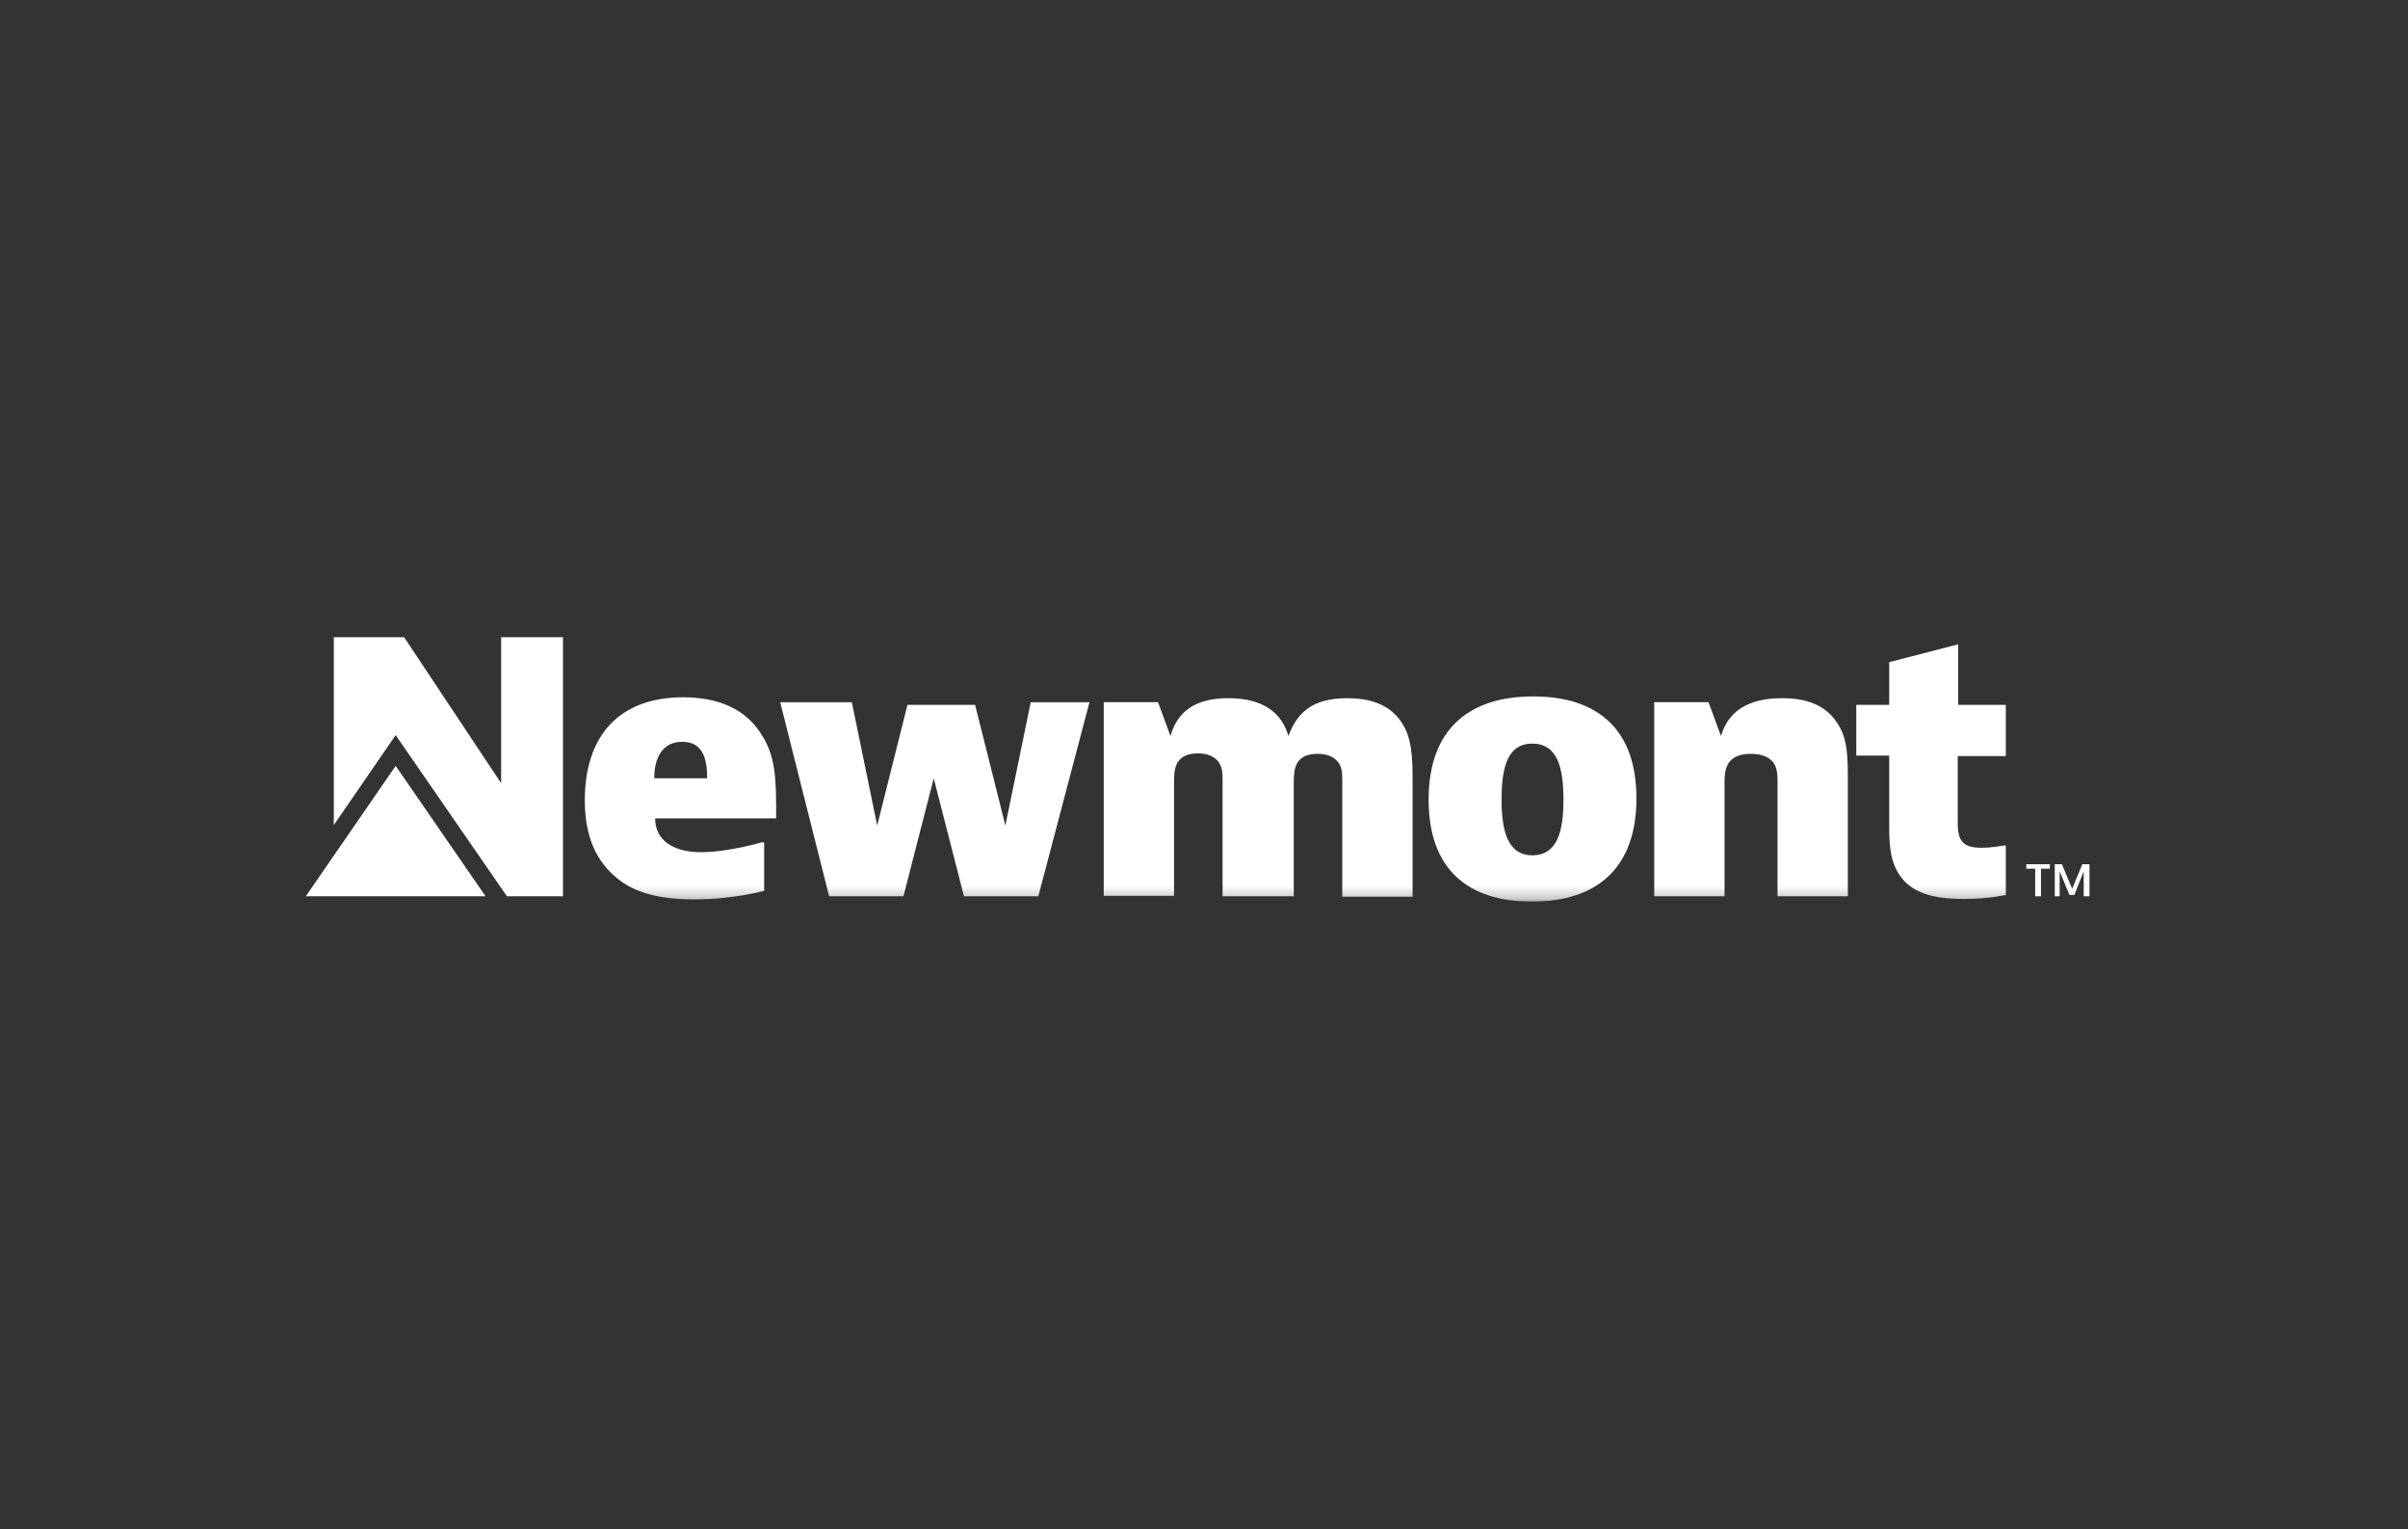 <svg width="189" height="120" viewBox="0 0 189 120" fill="none" xmlns="http://www.w3.org/2000/svg">
<rect x="0" y="0" width="189" height="120" fill="#333333" stroke="none"/>
<g clip-path="url(#clip0_1182_14830)">
<path d="M159.04 67.814V68.164H159.739V70.329H160.193V68.164H160.891V67.814H159.04Z" fill="white"/>
<path d="M163.441 67.814L162.638 69.736L161.834 67.814H161.275V70.329H161.66V68.373L162.428 70.225H162.812L163.546 68.373V70.329H164V67.814H163.441Z" fill="white"/>
<path d="M24 70.33H31.056H38.112L31.056 60.096L24 70.33Z" fill="white"/>
<path d="M39.334 50V61.457L31.719 50H26.2V64.74L31.055 57.685L39.788 70.329H44.189V50H39.334Z" fill="white"/>
<mask id="mask0_1182_14830" style="mask-type:luminance" maskUnits="userSpaceOnUse" x="24" y="50" width="140" height="21">
<path d="M164 50H24V70.749H164V50Z" fill="white"/>
</mask>
<g mask="url(#mask0_1182_14830)">
<path d="M120.233 70.749C115.168 70.749 112.129 68.164 112.129 62.75C112.129 57.336 115.168 54.647 120.337 54.647C125.402 54.647 128.441 57.231 128.441 62.645C128.441 68.06 125.402 70.749 120.233 70.749ZM122.713 62.75C122.713 60.2 122.224 58.349 120.268 58.349C118.346 58.349 117.857 60.165 117.857 62.715C117.857 65.265 118.346 67.117 120.303 67.117C122.224 67.082 122.713 65.265 122.713 62.75Z" fill="white"/>
</g>
<mask id="mask1_1182_14830" style="mask-type:luminance" maskUnits="userSpaceOnUse" x="24" y="50" width="140" height="21">
<path d="M164 50H24V70.749H164V50Z" fill="white"/>
</mask>
<g mask="url(#mask1_1182_14830)">
<path d="M59.943 69.909C59.943 69.909 57.568 70.573 54.494 70.573C51.316 70.573 49.464 69.874 48.172 68.687C46.495 67.185 45.901 65.124 45.901 62.784C45.901 57.859 48.486 54.715 53.621 54.715C56.38 54.715 58.441 55.623 59.664 57.474C60.921 59.326 60.921 61.142 60.921 64.216H51.42C51.42 65.823 52.678 66.871 55.053 66.871C57.114 66.871 59.769 66.102 59.769 66.102H59.978V69.909H59.943ZM55.507 61.072C55.507 59.465 55.123 58.208 53.551 58.208C51.944 58.208 51.35 59.535 51.35 61.072H55.507Z" fill="white"/>
</g>
<mask id="mask2_1182_14830" style="mask-type:luminance" maskUnits="userSpaceOnUse" x="24" y="50" width="140" height="21">
<path d="M164 50H24V70.749H164V50Z" fill="white"/>
</mask>
<g mask="url(#mask2_1182_14830)">
<path d="M66.859 55.1L68.85 64.775L71.225 55.309H76.535L78.91 64.775L80.901 55.1H85.512L81.495 70.329H75.662L73.286 61.073L70.911 70.329H65.078L61.235 55.1H66.859Z" fill="white"/>
</g>
<mask id="mask3_1182_14830" style="mask-type:luminance" maskUnits="userSpaceOnUse" x="24" y="50" width="140" height="21">
<path d="M164 50H24V70.749H164V50Z" fill="white"/>
</mask>
<g mask="url(#mask3_1182_14830)">
<path d="M90.891 55.099L91.869 57.754C92.393 55.903 93.721 54.785 96.41 54.785C99.275 54.785 100.637 56.043 101.126 57.754C101.755 56.078 102.837 54.785 105.737 54.785C107.413 54.785 109.02 55.204 109.998 56.671C110.802 57.859 110.871 59.326 110.871 61.212V70.364H105.352V61.317C105.352 60.723 105.352 60.234 105.038 59.815C104.724 59.396 104.165 59.151 103.431 59.151C101.65 59.151 101.545 60.339 101.545 61.352V70.329H95.956V61.247C95.956 60.723 95.956 60.234 95.642 59.78C95.328 59.361 94.769 59.117 94.035 59.117C92.254 59.117 92.149 60.304 92.149 61.317V70.294H86.63V55.099H90.891Z" fill="white"/>
</g>
<mask id="mask4_1182_14830" style="mask-type:luminance" maskUnits="userSpaceOnUse" x="24" y="50" width="140" height="21">
<path d="M164 50H24V70.749H164V50Z" fill="white"/>
</mask>
<g mask="url(#mask4_1182_14830)">
<path d="M134.099 55.099L135.077 57.754C135.636 55.833 137.173 54.785 139.863 54.785C141.784 54.785 143.251 55.309 144.159 56.671C145.033 57.929 145.033 59.326 145.033 61.422V70.329H139.514V61.422C139.514 60.898 139.514 60.304 139.199 59.85C138.885 59.431 138.326 59.151 137.418 59.151C135.462 59.151 135.357 60.444 135.357 61.352V70.329H129.838V55.099H134.099Z" fill="white"/>
</g>
<mask id="mask5_1182_14830" style="mask-type:luminance" maskUnits="userSpaceOnUse" x="24" y="50" width="140" height="21">
<path d="M164 50H24V70.749H164V50Z" fill="white"/>
</mask>
<g mask="url(#mask5_1182_14830)">
<path d="M157.433 70.224C157.433 70.224 156.071 70.539 154.149 70.539C151.599 70.539 149.993 70.015 149.085 68.652C148.281 67.465 148.281 65.998 148.281 64.6V59.291H145.696V55.309H148.281V51.956L153.695 50.559V55.309H157.433V59.326H153.66V64.391C153.66 64.915 153.66 65.579 153.975 65.998C154.289 66.417 154.848 66.522 155.547 66.522C156.42 66.522 157.223 66.347 157.223 66.347H157.433V70.224Z" fill="white"/>
</g>
</g>
<defs>
<clipPath id="clip0_1182_14830">
<rect width="140" height="20.748" fill="white" transform="translate(24 50)"/>
</clipPath>
</defs>
</svg>
